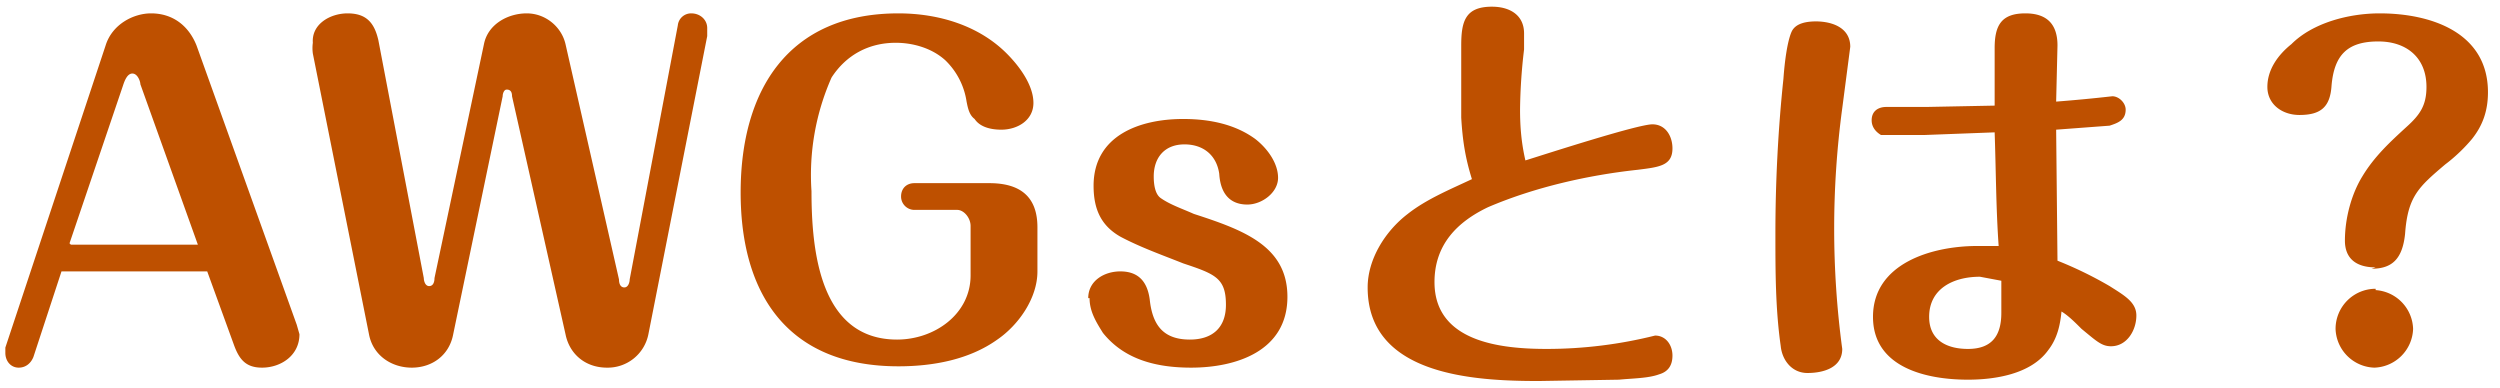 <svg fill="none" height="29" width="187" xmlns="http://www.w3.org/2000/svg"><path d="m4.6 20.3-2.1 6.4c-.2.5-.6.8-1.1.8-.6 0-1-.5-1-1.1v-.4l7.5-22.6c.5-1.6 2.1-2.4 3.4-2.4 1.6 0 2.8.9 3.4 2.4l7.5 20.9.2.7c0 1.6-1.4 2.5-2.8 2.5-1.2 0-1.7-.6-2.1-1.7l-2-5.5h-11zm.7-2h9.5l-4.3-12c0-.2-.2-.8-.6-.8s-.6.6-.7.9l-4 11.8zm37-15 4 17.6c0 .3.1.6.4.6s.4-.4.4-.6l3.6-19a1 1 0 0 1 1-.9c.7 0 1.2.5 1.2 1.1v.6l-4.4 22.3a3.1 3.1 0 0 1 -3.1 2.5c-1.6 0-2.8-1-3.1-2.5l-4-17.8c0-.3-.1-.5-.4-.5-.2 0-.3.3-.3.5l-3.7 17.8c-.3 1.6-1.6 2.5-3.1 2.5s-2.9-.9-3.2-2.5l-4.2-21a3 3 0 0 1 0-.8c-.1-1.4 1.3-2.2 2.6-2.2 1.4 0 2 .7 2.3 2l3.4 17.8c0 .2.1.6.4.6s.4-.3.4-.6l3.7-17.5c.3-1.5 1.8-2.3 3.2-2.3s2.6 1 2.9 2.3zm26.1 10.4h5.6c2.3 0 3.6 1 3.6 3.3v3.3c0 2-1.4 4-3 5.1-2.1 1.5-4.8 2-7.4 2-8.2 0-11.8-5.3-11.8-13s3.6-13.4 11.8-13.4c3 0 6 .9 8.1 3 1 1 2 2.4 2 3.7s-1.2 2-2.4 2c-.8 0-1.6-.2-2-.8-.4-.3-.5-.8-.6-1.3a5.4 5.4 0 0 0 -1.6-3.1c-1-.9-2.4-1.3-3.7-1.3-2 0-3.7.9-4.8 2.6a18 18 0 0 0 -1.5 8.5c0 4.4.6 11.1 6.4 11.1 2.8 0 5.5-1.9 5.5-4.8v-3.7c0-.6-.5-1.2-1-1.2h-3.2a1 1 0 0 1 -1-1c0-.6.4-1 1-1zm13 8.6c0-1.3 1.2-2 2.4-2s2 .6 2.2 2.1c.2 1.9 1 3 3 3 1.7 0 2.7-.9 2.7-2.6 0-2-.8-2.3-3.2-3.1-1.5-.6-3.2-1.2-4.7-2-1.4-.8-2-2-2-3.8 0-3.8 3.5-5 6.7-5 2 0 3.9.4 5.4 1.5.9.7 1.7 1.8 1.7 2.9s-1.2 2-2.3 2c-1.2 0-2-.7-2.1-2.3-.2-1.4-1.2-2.2-2.6-2.2-1.5 0-2.3 1-2.3 2.4 0 .6.1 1.3.5 1.6.7.5 1.6.8 2.5 1.2 3.7 1.2 7 2.4 7 6.2 0 4.1-3.9 5.3-7.2 5.3-2.6 0-5-.6-6.6-2.6-.5-.8-1-1.6-1-2.6zm28.7-8.9c-.5-1.6-.7-2.9-.8-4.6v-5.4c0-1.8.3-2.9 2.3-2.9 1.3 0 2.4.6 2.4 2v1.2a41 41 0 0 0 -.3 4.5c0 1.3.1 2.5.4 3.8 1.6-.5 8.4-2.7 9.5-2.7 1 0 1.5.9 1.5 1.8 0 1.3-1 1.4-2.6 1.6-3.7.4-7.7 1.3-11.2 2.8-2.3 1.1-4 2.8-4 5.6 0 4.5 5 5 8.4 5a33.4 33.4 0 0 0 8.1-1c.8 0 1.3.7 1.3 1.5 0 .7-.3 1.2-1 1.4-.8.3-2 .3-3 .4l-6 .1c-4.8 0-12.8-.4-12.8-7 0-2.1 1.3-4.2 3-5.5 1.4-1.1 3.1-1.8 4.8-2.6zm43.7-5.8a116.6 116.6 0 0 0 4.2-.4c.5 0 1 .5 1 1 0 .8-.6 1-1.2 1.2l-4 .3.1 9.8a29 29 0 0 1 3.9 1.9c1.1.7 2 1.2 2 2.2 0 1.1-.7 2.3-1.9 2.3-.7 0-1.1-.4-2.2-1.3-.5-.5-1-1-1.5-1.3-.1 1-.3 2-1 2.9-1.3 1.8-4 2.2-6 2.2-3.1 0-7.1-.9-7.1-4.7 0-4 4.4-5.3 7.8-5.3h1.6c-.2-2.8-.2-5.6-.3-8.5l-5.3.2h-3.2c-.5-.3-.7-.7-.7-1.1 0-.7.5-1 1.1-1h3l5.1-.1v-4.3c0-1.7.5-2.6 2.3-2.6 1.6 0 2.4.8 2.4 2.4zm-18-6c1.3 0 2.6.5 2.6 1.9l-.6 4.6a67.4 67.4 0 0 0 0 18c0 1.4-1.4 1.8-2.6 1.8s-1.9-1-2-2c-.4-2.8-.4-5.6-.4-8.4 0-3.9.2-7.8.6-11.6.1-1.4.3-2.8.6-3.5s1.2-.8 1.9-.8zm13.9 19.4-1.6-.3c-2 0-3.8.9-3.8 3 0 1.8 1.4 2.4 2.9 2.4 1.8 0 2.5-1 2.5-2.7zm28-1c-1.5 0-2.3-.7-2.3-2 0-1.7.5-3.5 1.3-4.8.9-1.5 2.1-2.6 3.3-3.7 1-.9 1.5-1.6 1.5-3 0-2.2-1.5-3.4-3.6-3.4-2.3 0-3.3 1-3.5 3.3-.1 1.6-.8 2.2-2.4 2.2-1.3 0-2.4-.8-2.4-2.1s.8-2.4 1.8-3.2c1.6-1.6 4.3-2.3 6.6-2.3 3.8 0 8.1 1.4 8.1 5.9 0 1.4-.4 2.5-1.2 3.5-.5.6-1.2 1.3-2 1.9-2 1.7-2.8 2.4-3 5.2-.2 1.9-1 2.6-2.5 2.6zm0 1.7a3 3 0 0 1 2.8 2.9 3 3 0 0 1 -2.9 2.9 3 3 0 0 1 -2.9-2.9 3 3 0 0 1 3-3z" fill="#be5000"/></svg>